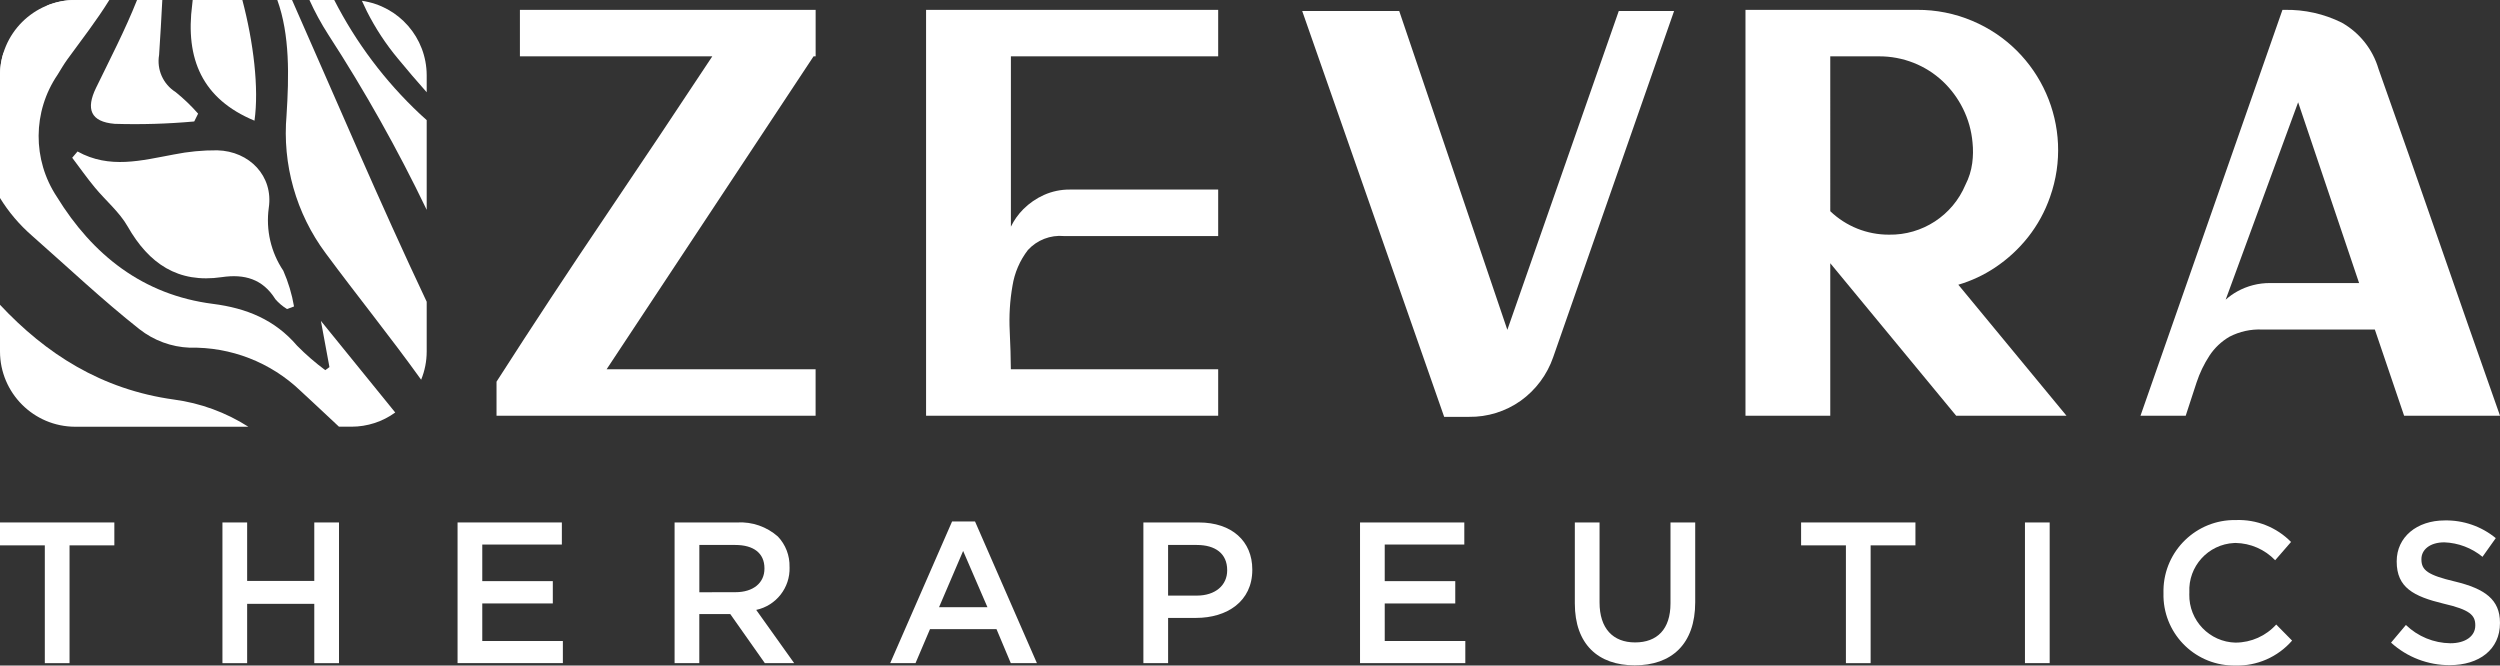 <?xml version="1.0" encoding="UTF-8"?>
<svg id="logo" xmlns="http://www.w3.org/2000/svg" width="290.427" height="77.316" version="1.1" viewBox="0 0 290.427 77.316">
  <rect x="0" y="0" width="290.427" height="77.316" fill="#333333" stroke="none"/>
  <!-- Generator: Adobe Illustrator 30.0.0, SVG Export Plug-In . SVG Version: 2.1.1 Build 123)  -->
  <defs>
    <style>
      .st0 {
        fill: #fff;
      }
    </style>
  </defs>
  <g id="text_therapeutics">
    <path id="Path_36" class="st0" d="M0,63.355h5.206v13.685h2.872v-13.685h5.206v-2.661H0v2.661Z"/>
    <path id="Path_37" class="st0" d="M36.511,67.487h-7.8v-6.793h-2.87v16.346h2.87v-6.892h7.8v6.892h2.871v-16.346h-2.871v6.793Z"/>
    <path id="Path_38" class="st0" d="M56.026,70.102h8.194v-2.591h-8.194v-4.25h9.245v-2.567h-12.116v16.341h12.233v-2.567h-9.362v-4.366Z"/>
    <path id="Path_39" class="st0" d="M91.721,65.899v-.046c.034-1.308-.453-2.576-1.354-3.525-1.296-1.143-2.99-1.731-4.716-1.635h-7.284v16.347h2.871v-5.7h3.6l4.015,5.7h3.408l-4.412-6.187c2.318-.497,3.95-2.58,3.876-4.95M81.243,68.803v-5.494h4.179c2.124,0,3.385.956,3.385,2.708v.047c0,1.657-1.308,2.731-3.361,2.731l-4.203.008Z"/>
    <path id="Path_40" class="st0" d="M110.605,60.577l-7.19,16.459h2.942l1.681-3.946h7.727l1.658,3.946h3.035l-7.19-16.459h-2.663ZM109.088,70.541l2.8-6.537,2.825,6.537h-5.625Z"/>
    <path id="Path_41" class="st0" d="M139.271,60.695h-6.443v16.345h2.871v-5.257h3.245c3.6,0,6.536-1.914,6.536-5.579v-.047c0-3.291-2.381-5.462-6.21-5.462M142.562,66.273c0,1.7-1.354,2.918-3.526,2.918h-3.338v-5.882h3.338c2.148,0,3.526,1,3.526,2.917v.047Z"/>
    <path id="Path_42" class="st0" d="M160.865,70.102h8.194v-2.591h-8.194v-4.25h9.245v-2.567h-12.115v16.341h12.232v-2.567h-9.361l-.001-4.366Z"/>
    <path id="Path_43" class="st0" d="M194.062,70.102c0,3.011-1.564,4.529-4.109,4.529-2.567,0-4.132-1.611-4.132-4.647v-9.29h-2.872v9.408c0,4.739,2.708,7.19,6.958,7.19,4.272,0,7.027-2.452,7.027-7.331v-9.267h-2.871l-.001,9.408Z"/>
    <path id="Path_44" class="st0" d="M209.235,63.355h5.206v13.685h2.871v-13.685h5.206v-2.661h-13.283v2.661Z"/>
    <path id="Path_147" class="st0" d="M235.241,60.695h2.871v16.341h-2.871v-16.341Z"/>
    <path id="Path_45" class="st0" d="M259.729,74.655c-3.04-.06-5.456-2.573-5.396-5.614.001-.059.003-.118.006-.176v-.047c-.148-3.021,2.181-5.589,5.202-5.737.056-.003.112-.005.168-.006,1.74.03,3.395.753,4.6,2.008l1.844-2.124c-1.686-1.715-4.017-2.638-6.42-2.544-4.563-.077-8.324,3.56-8.401,8.123-.002.109-.002.219.001.328v.047c-.111,4.527,3.469,8.287,7.997,8.398.105.003.21.003.314.002,2.533.081,4.967-.982,6.63-2.894l-1.844-1.868c-1.201,1.327-2.903,2.089-4.693,2.1"/>
    <path id="Path_46" class="st0" d="M285.198,67.557c-3.152-.747-3.9-1.308-3.9-2.568v-.048c0-1.073.98-1.937,2.661-1.937,1.622.06,3.18.651,4.435,1.681l1.541-2.171c-1.668-1.37-3.771-2.098-5.929-2.055-3.245,0-5.58,1.938-5.58,4.74v.047c0,3.011,1.962,4.038,5.44,4.879,3.035.7,3.689,1.331,3.689,2.5v.047c0,1.214-1.121,2.055-2.9,2.055-1.927-.025-3.772-.785-5.159-2.124l-1.726,2.052c1.865,1.694,4.298,2.626,6.817,2.614,3.432,0,5.837-1.821,5.837-4.879v-.049c0-2.709-1.774-3.947-5.229-4.786"/>
  </g>
  <g id="text_zevra">
    <path id="Path_47" class="st0" d="M254.001,48.033c.392-1.221.784-2.421,1.176-3.6.363-1.1.867-2.149,1.5-3.119.596-.904,1.394-1.657,2.33-2.2,1.172-.606,2.482-.893,3.8-.832h13.08l3.4,10.012h11.142l-.177-.5c-2.35-6.654-4.694-13.358-6.969-19.924-2.328-6.715-4.673-13.4-6.97-19.863-.668-2.282-2.202-4.212-4.273-5.379-2.055-1.019-4.326-1.528-6.619-1.482h-.267l-16.492,47.151h5.255l.084-.264ZM258.556,34.817l8.42-22.935,7.082,21h-10.339c-1.334-.01-2.649.326-3.815.974-.484.269-.936.591-1.349.96"/>
    <path id="Path_48" class="st0" d="M141.517,42.897h-24.086c-.007-1.27-.051-2.765-.131-4.451-.089-1.756.019-3.517.322-5.249.24-1.511.855-2.938,1.789-4.15,1.066-1.166,2.615-1.767,4.188-1.625h17.918v-5.4h-17.26c-1.023-.006-2.035.206-2.969.622-.893.399-1.706.958-2.4,1.648-.594.595-1.084,1.285-1.451,2.041V6.545h24.08V1.145h-33.934v47.152h33.934v-5.4Z"/>
    <path id="Path_49" class="st0" d="M231.76,31.086c1.462-.973,2.761-2.17,3.85-3.548,1.102-1.4,1.962-2.973,2.546-4.656,2.886-8.139-1.081-17.117-9.042-20.463-2.025-.855-4.202-1.288-6.4-1.274h-19.94v47.152h9.85v-17.718l14.627,17.718h12.816l-12.567-15.221c1.512-.445,2.948-1.116,4.26-1.99M212.624,6.545h5.643c1.385-.008,2.759.25,4.047.758,1.24.491,2.377,1.21,3.353,2.118.976.916,1.78,2,2.374,3.2.613,1.229.989,2.563,1.109,3.932.084.799.072,1.604-.034,2.4-.118.878-.385,1.729-.79,2.516-1.497,3.565-5.015,5.86-8.881,5.792-2.541.01-4.986-.968-6.82-2.726l-.001-17.99Z"/>
    <path id="Path_50" class="st0" d="M188.055,1.276l-12.946,37.043L162.548,1.276h-11.271l16.493,47.149h2.885c2.151.031,4.255-.624,6.009-1.869,1.749-1.256,3.065-3.023,3.769-5.058L194.481,1.276h-6.426Z"/>
    <path id="Path_51" class="st0" d="M60.398,6.545h22.351c-4.063,6.152-8.224,12.379-12.373,18.521-4.247,6.282-8.498,12.731-12.634,19.181l-.06.094v3.956h37.067v-5.4h-24.278L94.513,6.545h.24V1.145h-34.355v5.4Z"/>
  </g>
  <g id="mark">
    <path id="Path_29" class="st0" d="M.374,6.222C.127,7.035.001,7.881,0,8.731v14.269c1.006,1.634,2.253,3.105,3.7,4.365,4.15,3.652,8.174,7.463,12.507,10.884,1.666,1.308,3.702,2.058,5.819,2.141,4.788-.103,9.421,1.699,12.881,5.01,1.5,1.381,2.981,2.779,4.47,4.169h1.463c1.823-.001,3.599-.578,5.075-1.648l-8.636-10.643c.4,2.152.7,3.76.993,5.368l-.487.354c-1.16-.859-2.252-1.806-3.266-2.834-2.6-3.034-5.881-4.367-9.794-4.867-8.1-1.037-13.956-5.664-18.119-12.435-2.855-4.307-2.822-9.913.085-14.186.376-.607.732-1.23,1.153-1.805,1.656-2.273,3.393-4.506,4.856-6.873h-3.969c-1.093.001-2.177.21-3.192.616-.947.864-1.883,1.738-2.78,2.653-.889.905-1.688,1.894-2.385,2.953"/>
    <path id="Path_30" class="st0" d="M0,35.407v5.437c.014,4.816,3.915,8.717,8.731,8.731h20.122c-2.62-1.671-5.573-2.75-8.653-3.16-8.433-1.169-14.876-5.321-20.2-11.008"/>
    <path id="Path_31" class="st0" d="M49.57,24.376v-10.421c-.261-.237-.523-.474-.785-.711-4.056-3.809-7.425-8.289-9.957-13.244h-2.88c.636,1.401,1.372,2.753,2.205,4.047,4.235,6.526,8.048,13.316,11.417,20.329"/>
    <path id="Path_32" class="st0" d="M33.291,13.356c-.511,5.731,1.106,11.451,4.544,16.065,3.648,4.932,7.515,9.714,11.09,14.692.425-1.039.644-2.15.645-3.273v-5.787c-5.467-11.562-10.469-23.353-15.642-35.053h-1.713c1.473,4.06,1.357,8.915,1.075,13.356"/>
    <path id="Path_33" class="st0" d="M13.322,14.386c3.083.094,6.17.002,9.242-.275.151-.303.301-.606.451-.908-.799-.91-1.674-1.749-2.616-2.509-1.452-.915-2.208-2.615-1.917-4.306.138-2.126.27-4.257.373-6.388h-2.934c-1.383,3.482-3.123,6.828-4.764,10.205-1.191,2.448-.655,3.948,2.165,4.181"/>
    <path id="Path_34" class="st0" d="M14.829,26.306c2.464,4.326,5.852,6.637,10.942,5.889,2.613-.385,4.746.2,6.222,2.567.389.447.844.831,1.349,1.14l.815-.3c-.244-1.43-.662-2.825-1.245-4.153-1.441-2.143-2.042-4.742-1.688-7.3.551-3.684-2.236-6.59-5.981-6.686-1.693-.013-3.384.149-5.044.483-3.745.692-7.467,1.718-11.191-.348l-.62.729c.871,1.15,1.7,2.332,2.62,3.444,1.258,1.529,2.858,2.848,3.82,4.536"/>
    <path id="Path_35" class="st0" d="M29.563,14.02c.536-3.763-.113-9.113-1.409-14.02h-5.768c-.021.173-.034.345-.056.518-.826,6.318,1.165,10.985,7.232,13.5"/>
    <path id="Path_52" class="st0" d="M42.628,1.332c.99,1.96,2.199,3.8,3.606,5.486,1.087,1.321,2.199,2.621,3.336,3.9v-1.987c-.016-4.349-3.221-8.027-7.527-8.637.187.417.382.829.585,1.238"/>
    <path id="Path_53" class="st0" d="M8.594.21C5.8,3.8,3.015,7.347,0,10.717v-1.986C.014,3.915,3.915.014,8.731,0h.033c-.056.071-.115.14-.17.21"/>
  </g>
</svg>